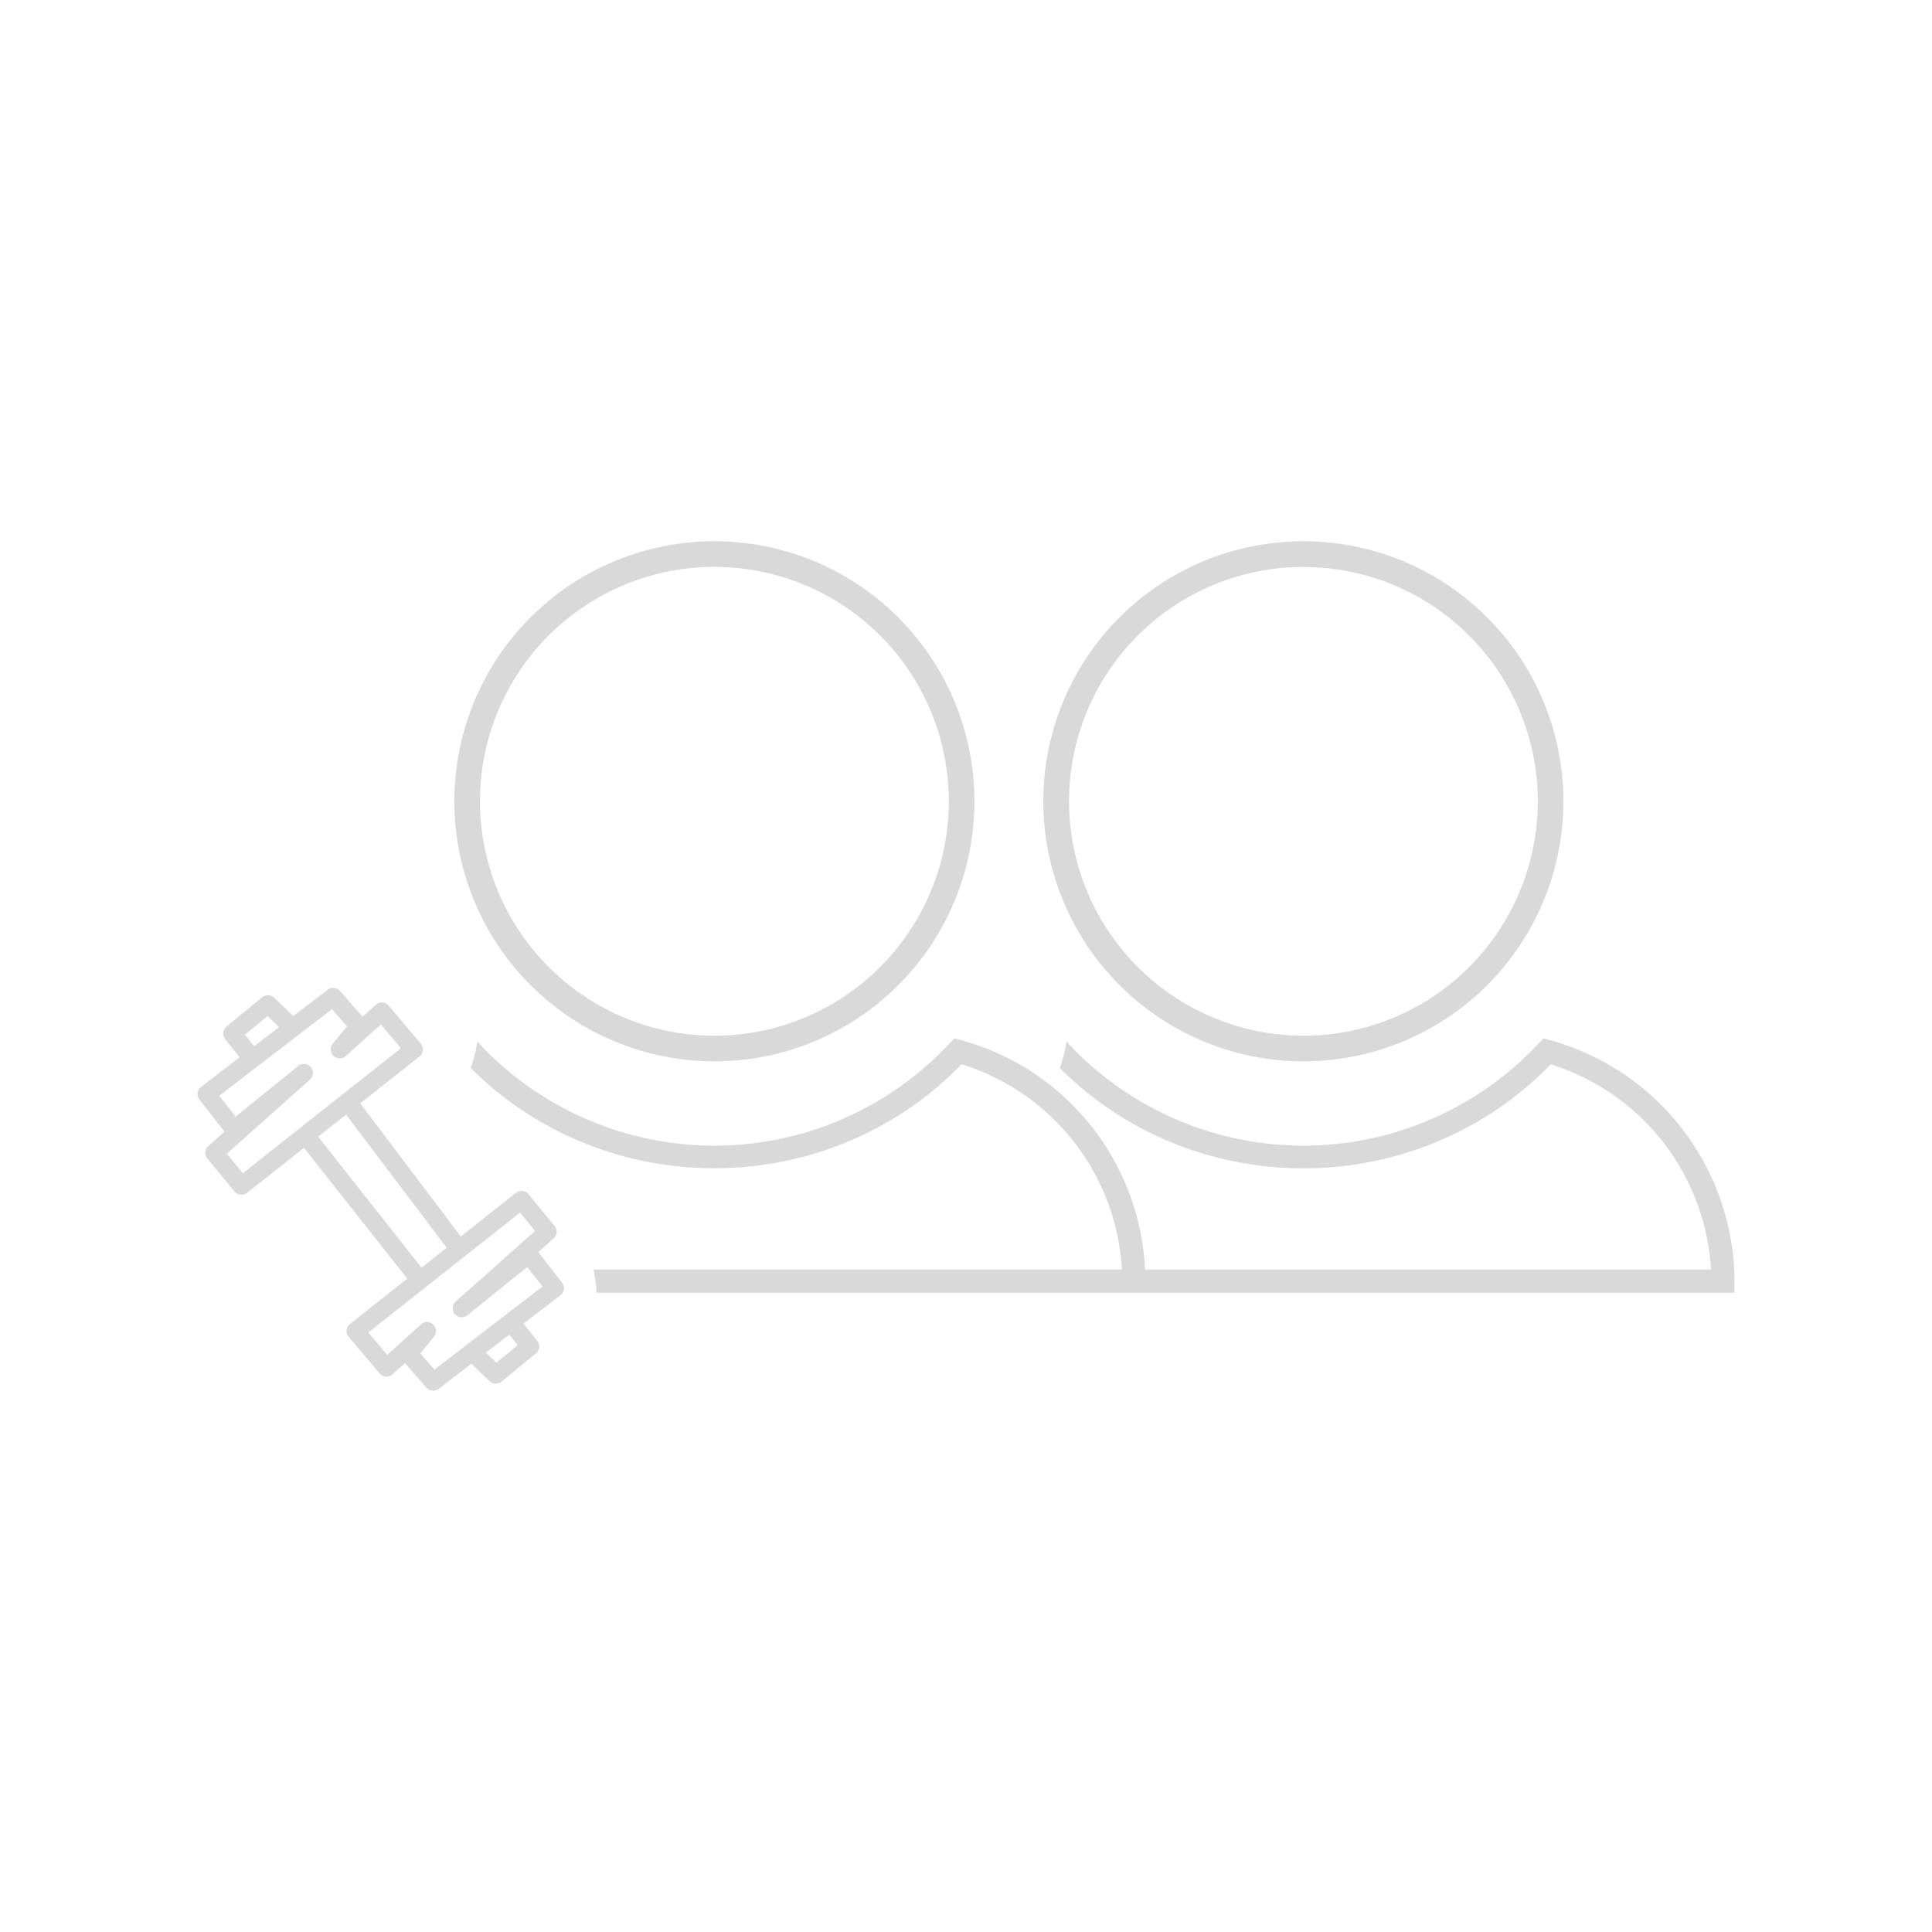<svg id="Capa_1" data-name="Capa 1" xmlns="http://www.w3.org/2000/svg" viewBox="0 0 450 450"><defs><style>.cls-1{opacity:0.15;}</style></defs><g class="cls-1"><path d="M125.38,291.63l3.57-3.18a2.1,2.1,0,0,0,.22-2.9l-6.08-7.4a2.09,2.09,0,0,0-2.93-.31L107.33,288,83.9,257l13.8-10.91a2.18,2.18,0,0,0,.8-1.44,2.15,2.15,0,0,0-.49-1.56l-7.47-8.84a2.05,2.05,0,0,0-1.44-.75,2.12,2.12,0,0,0-1.58.53l-3.07,2.77-5.27-6a2.12,2.12,0,0,0-2.86-.27l-8,6.12-4.45-4.26a2.11,2.11,0,0,0-2.8-.11l-8.33,6.84a2.11,2.11,0,0,0-.29,2.93l3.37,4.2-9,6.92a2.06,2.06,0,0,0-.8,1.42,1.43,1.43,0,0,0,0,.24,2,2,0,0,0,.44,1.28l5.82,7.47-3.76,3.36a2.07,2.07,0,0,0-.23,2.89l6.32,7.69a2.1,2.1,0,0,0,2.93.32l13.26-10.48,24.06,30.46L81.53,308.37a2.06,2.06,0,0,0-.81,1.46v.26a2.09,2.09,0,0,0,.5,1.29l7.2,8.53a2.17,2.17,0,0,0,1.49.74,2.13,2.13,0,0,0,1.51-.54l2.9-2.62,5,5.74a2.14,2.14,0,0,0,1.59.69,2.05,2.05,0,0,0,1.26-.42l7.63-5.86,4.23,4.07a2.12,2.12,0,0,0,2.8.1l8-6.57a2.1,2.1,0,0,0,.31-2.94l-3.21-4,8.63-6.63a2.16,2.16,0,0,0,.78-1.37,2.13,2.13,0,0,0-.43-1.57ZM72.17,251.49a2.1,2.1,0,0,0-2.72-3.2L54.88,260.08l-3.8-4.87,26.25-20.15,3.5,4-3.34,4.05a2.1,2.1,0,0,0,3,2.91l8.22-7.41,4.67,5.54L56.56,273.27l-3.74-4.54Zm-13-7.8L57.05,241l5.29-4.34L65,239.24Zm41.9,67.67a2.11,2.11,0,0,0-.19-2.86,2.06,2.06,0,0,0-2.85,0l-7.84,7.07-4.4-5.21,35.34-27.92,3.5,4.25L106.09,303.2a2.1,2.1,0,0,0,2.71,3.2l14-11.29,3.55,4.55L101.19,319l-3.29-3.75ZM80.61,259.62l23.43,31-5.87,4.64L74.1,264.75Zm38,51.26,2,2.43-5,4.08-2.43-2.34Z"/><path d="M166.38,247.21a60.57,60.57,0,1,0-60.56-60.56A60.63,60.63,0,0,0,166.38,247.21Zm-54.59-60.56a54.6,54.6,0,1,1,54.59,54.59A54.66,54.66,0,0,1,111.79,186.65Z"/><path d="M303.59,247.21A60.57,60.57,0,1,0,243,186.65,60.63,60.63,0,0,0,303.59,247.21ZM249,186.65a54.59,54.59,0,1,1,54.59,54.59A54.66,54.66,0,0,1,249,186.65Z"/><path d="M361.91,242.51l-2.39-.66L358.4,243a74.91,74.91,0,0,1-105.89,3.73c-1.13-1-2.29-2.2-3.42-3.41l-.69-.72-.16,1c-.11.61-.24,1.22-.39,1.85-.24.93-.53,1.93-.9,3.06l-.09.29.22.21c31,30.72,81.58,30.84,112.75.27l1.36-1.37.39.12a53.24,53.24,0,0,1,36.9,47l0,.69H266.7a58.19,58.19,0,0,0-42-53.21l-2.38-.66L221.2,243a74.92,74.92,0,0,1-105.9,3.73c-1.12-1-2.27-2.19-3.43-3.41l-.69-.73-.16,1a18.25,18.25,0,0,1-.38,1.84c-.26,1-.58,2.09-.89,3.06l-.09.29.21.21c31,30.72,81.59,30.84,112.75.27l1.36-1.37.39.12a53.21,53.21,0,0,1,36.9,47l0,.69h-123l.1.59c.25,1.38.44,2.85.58,4.35l0,.45H404v-2.68A58.54,58.54,0,0,0,361.91,242.51Z"/></g></svg>